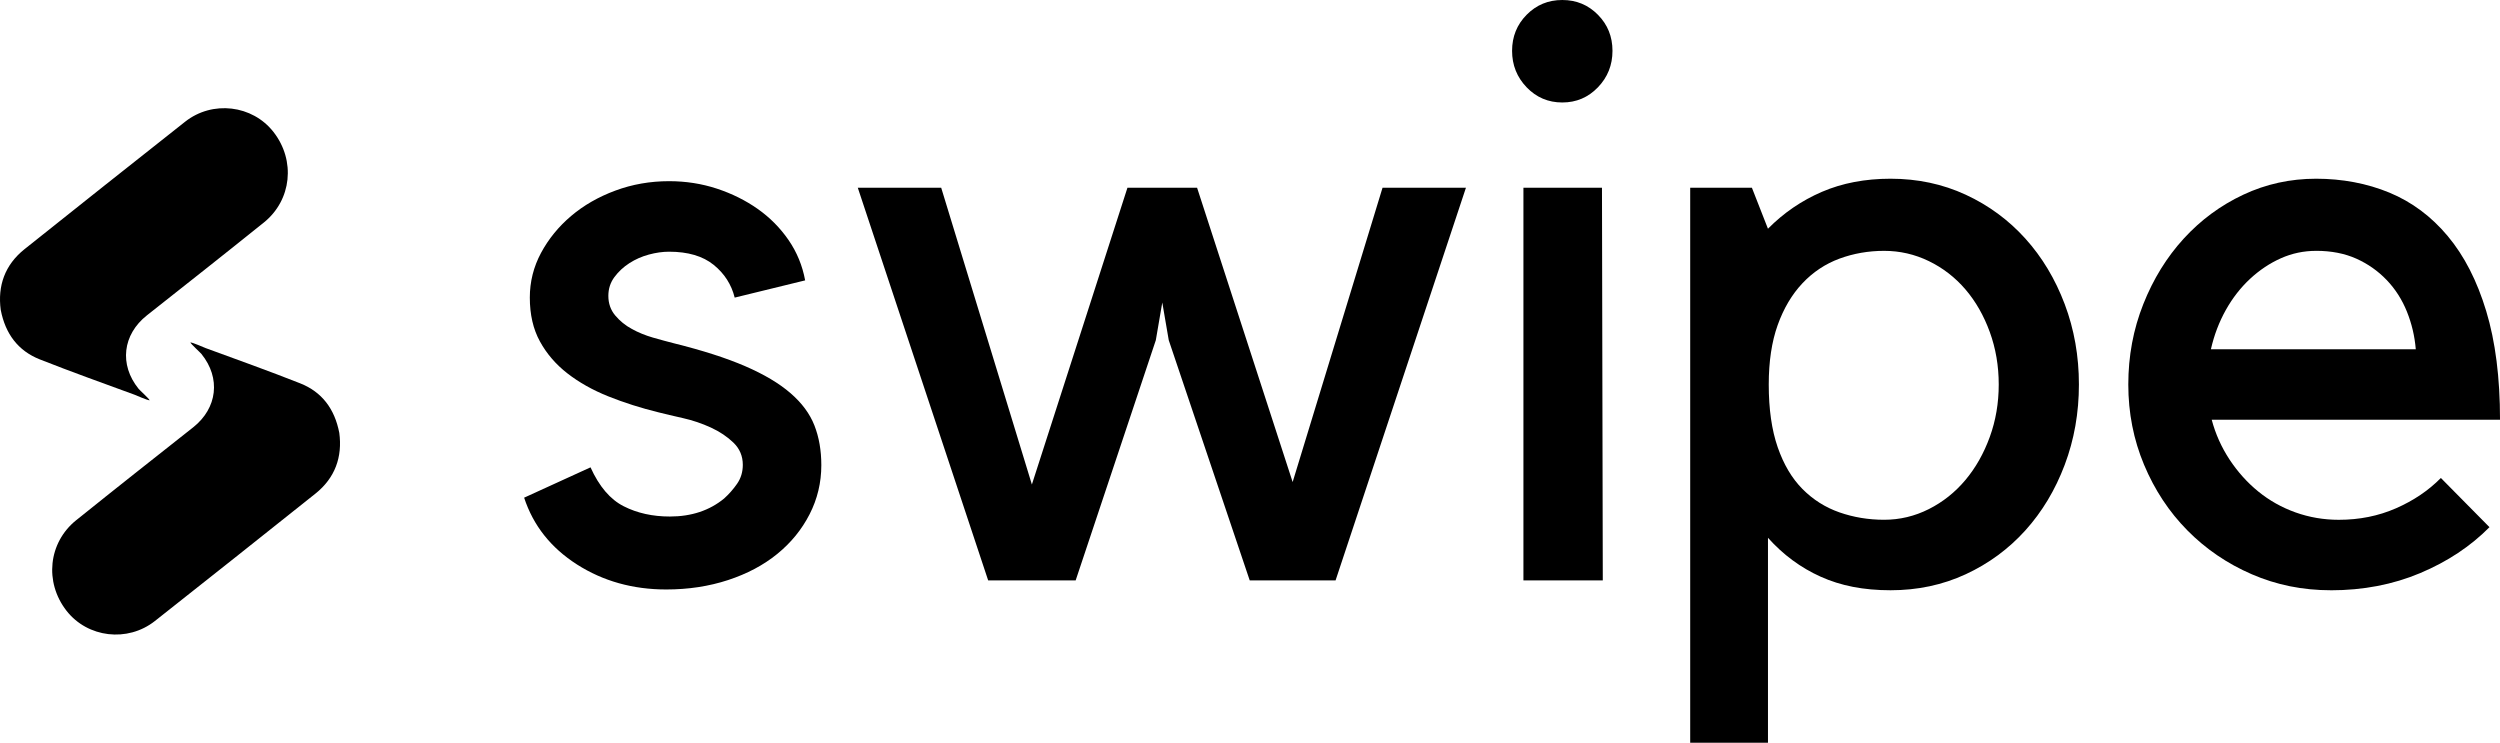 <?xml version="1.0" encoding="UTF-8"?>
<svg xmlns="http://www.w3.org/2000/svg" width="138" height="41" viewBox="0 0 138 41" fill="none">
  <g clip-path="url(#clip0_217_199)">
    <path d="M39.975 27.514C40.243 27.273 40.481 27.001 40.69 26.7C40.898 26.398 41.003 26.052 41.003 25.659C41.003 25.176 40.831 24.769 40.489 24.437C40.146 24.105 39.729 23.826 39.237 23.599C38.745 23.373 38.231 23.2 37.695 23.079C37.158 22.959 36.712 22.852 36.353 22.762C35.37 22.521 34.446 22.226 33.581 21.88C32.717 21.534 31.965 21.111 31.324 20.613C30.683 20.115 30.176 19.527 29.804 18.847C29.431 18.169 29.246 17.362 29.246 16.427C29.246 15.552 29.452 14.73 29.865 13.96C30.278 13.191 30.831 12.512 31.524 11.924C32.217 11.336 33.031 10.868 33.967 10.521C34.901 10.175 35.891 10.001 36.934 10.001C37.857 10.001 38.737 10.139 39.572 10.413C40.405 10.688 41.158 11.062 41.829 11.535C42.499 12.008 43.065 12.579 43.528 13.25C43.989 13.921 44.294 14.663 44.444 15.477L40.555 16.428C40.376 15.704 39.988 15.1 39.393 14.618C38.796 14.136 37.977 13.894 36.934 13.894C36.577 13.894 36.204 13.947 35.817 14.052C35.429 14.157 35.071 14.315 34.744 14.525C34.416 14.736 34.141 14.992 33.917 15.293C33.693 15.595 33.581 15.94 33.581 16.331C33.581 16.752 33.708 17.113 33.961 17.414C34.214 17.716 34.519 17.964 34.878 18.159C35.235 18.355 35.622 18.513 36.039 18.634C36.457 18.754 36.844 18.859 37.202 18.95C38.781 19.342 40.092 19.763 41.135 20.214C42.178 20.665 43.012 21.161 43.638 21.704C44.264 22.245 44.703 22.839 44.957 23.487C45.21 24.135 45.337 24.865 45.337 25.677C45.337 26.64 45.121 27.544 44.69 28.386C44.259 29.229 43.665 29.959 42.907 30.575C42.15 31.192 41.243 31.674 40.188 32.02C39.133 32.366 37.996 32.539 36.777 32.539C34.935 32.539 33.292 32.079 31.851 31.16C30.41 30.24 29.436 29.01 28.932 27.472L32.597 25.797C33.074 26.853 33.685 27.57 34.43 27.946C35.174 28.324 36.024 28.512 36.978 28.512C38.17 28.512 39.168 28.179 39.973 27.516L39.975 27.514Z" fill="black"></path>
    <path d="M54.547 32.039L47.35 10.363H51.954L56.96 26.745L62.235 10.363H66.079L71.354 26.609L76.316 10.363H80.92L73.723 32.039H68.985L64.515 18.779L64.158 16.698L63.801 18.779L59.376 32.039H54.549H54.547Z" fill="black"></path>
    <path d="M86.239 5.657C85.463 5.657 84.808 5.378 84.271 4.82C83.735 4.262 83.467 3.59 83.467 2.806C83.467 2.022 83.735 1.358 84.271 0.815C84.808 0.271 85.463 0 86.239 0C87.014 0 87.669 0.271 88.205 0.815C88.742 1.358 89.009 2.021 89.009 2.806C89.009 3.591 88.742 4.262 88.205 4.82C87.668 5.378 87.013 5.657 86.239 5.657ZM88.474 32.039H84.093V10.363H88.429L88.474 32.039Z" fill="black"></path>
    <path d="M93.299 41V10.363H96.705L97.591 12.626C98.456 11.751 99.45 11.072 100.571 10.589C101.692 10.107 102.953 9.865 104.358 9.865C105.852 9.865 107.234 10.159 108.505 10.747C109.775 11.335 110.872 12.143 111.798 13.168C112.724 14.194 113.448 15.401 113.972 16.789C114.495 18.177 114.756 19.655 114.756 21.224C114.756 22.793 114.495 24.272 113.972 25.659C113.449 27.047 112.724 28.254 111.798 29.28C110.872 30.305 109.774 31.112 108.505 31.7C107.234 32.288 105.853 32.582 104.358 32.582C102.863 32.582 101.609 32.333 100.504 31.835C99.399 31.338 98.428 30.621 97.592 29.686V41H93.301H93.299ZM104.004 13.847C103.137 13.847 102.315 13.991 101.538 14.277C100.76 14.565 100.079 15.017 99.496 15.635C98.913 16.254 98.457 17.024 98.128 17.943C97.799 18.863 97.635 19.956 97.635 21.224C97.635 22.582 97.799 23.735 98.128 24.685C98.457 25.636 98.913 26.405 99.496 26.993C100.079 27.581 100.76 28.011 101.538 28.283C102.316 28.554 103.137 28.691 104.004 28.691C104.871 28.691 105.694 28.494 106.472 28.102C107.249 27.71 107.922 27.175 108.491 26.496C109.06 25.818 109.507 25.025 109.836 24.12C110.165 23.215 110.33 22.251 110.33 21.224C110.33 20.197 110.165 19.232 109.836 18.327C109.507 17.422 109.059 16.638 108.491 15.974C107.922 15.311 107.249 14.79 106.472 14.413C105.694 14.036 104.872 13.847 104.004 13.847Z" fill="black"></path>
    <path d="M128.658 32.582C127.108 32.582 125.656 32.288 124.3 31.7C122.943 31.112 121.759 30.305 120.746 29.28C119.733 28.255 118.936 27.047 118.354 25.659C117.773 24.272 117.482 22.793 117.482 21.224C117.482 19.655 117.758 18.177 118.31 16.789C118.86 15.401 119.606 14.195 120.545 13.168C121.484 12.142 122.579 11.335 123.831 10.747C125.083 10.159 126.423 9.865 127.853 9.865C129.284 9.865 130.662 10.122 131.899 10.635C133.135 11.148 134.208 11.947 135.117 13.034C136.026 14.12 136.734 15.5 137.24 17.175C137.747 18.85 138.001 20.848 138.001 23.171H122.087C122.295 23.956 122.624 24.686 123.07 25.366C123.518 26.044 124.046 26.634 124.657 27.131C125.268 27.629 125.953 28.013 126.712 28.285C127.473 28.556 128.269 28.693 129.104 28.693C130.236 28.693 131.287 28.483 132.256 28.059C133.224 27.636 134.051 27.079 134.736 26.384L137.419 29.1C136.375 30.156 135.101 31 133.597 31.634C132.092 32.268 130.446 32.584 128.658 32.584V32.582ZM127.853 13.847C127.167 13.847 126.52 13.983 125.909 14.255C125.298 14.526 124.731 14.904 124.21 15.386C123.689 15.87 123.241 16.442 122.869 17.105C122.496 17.77 122.22 18.494 122.042 19.278H133.351C133.291 18.554 133.127 17.86 132.859 17.196C132.591 16.533 132.218 15.951 131.742 15.454C131.264 14.956 130.706 14.564 130.065 14.276C129.424 13.99 128.686 13.846 127.852 13.846L127.853 13.847Z" fill="black"></path>
    <path d="M18.728 23.885C18.909 25.228 18.495 26.381 17.415 27.245C14.467 29.6 11.509 31.941 8.55 34.28C7.042 35.471 4.835 35.207 3.669 33.711C2.444 32.139 2.665 29.955 4.205 28.716C6.346 26.994 8.504 25.294 10.66 23.591C12.003 22.529 12.195 20.87 11.121 19.541C11.048 19.45 10.556 19.011 10.507 18.902C10.634 18.899 11.236 19.172 11.348 19.213C13.093 19.853 14.844 20.477 16.572 21.161C17.77 21.634 18.472 22.569 18.727 23.886L18.728 23.885Z" fill="black"></path>
    <path d="M0.041 17.114C-0.14 15.771 0.273 14.618 1.354 13.754C4.301 11.399 7.259 9.058 10.218 6.719C11.726 5.528 13.934 5.792 15.099 7.288C16.325 8.86 16.104 11.044 14.564 12.283C12.423 14.005 10.265 15.705 8.109 17.408C6.766 18.471 6.574 20.129 7.648 21.459C7.721 21.549 8.212 21.988 8.262 22.097C8.135 22.1 7.533 21.827 7.421 21.786C5.676 21.146 3.925 20.522 2.196 19.838C0.999 19.364 0.297 18.43 0.042 17.113L0.041 17.114Z" fill="black"></path>
  </g>
  <defs>
    <clipPath id="clip0_217_199">
      <rect width="138" height="41" fill="white"></rect>
    </clipPath>
  </defs>
</svg>
